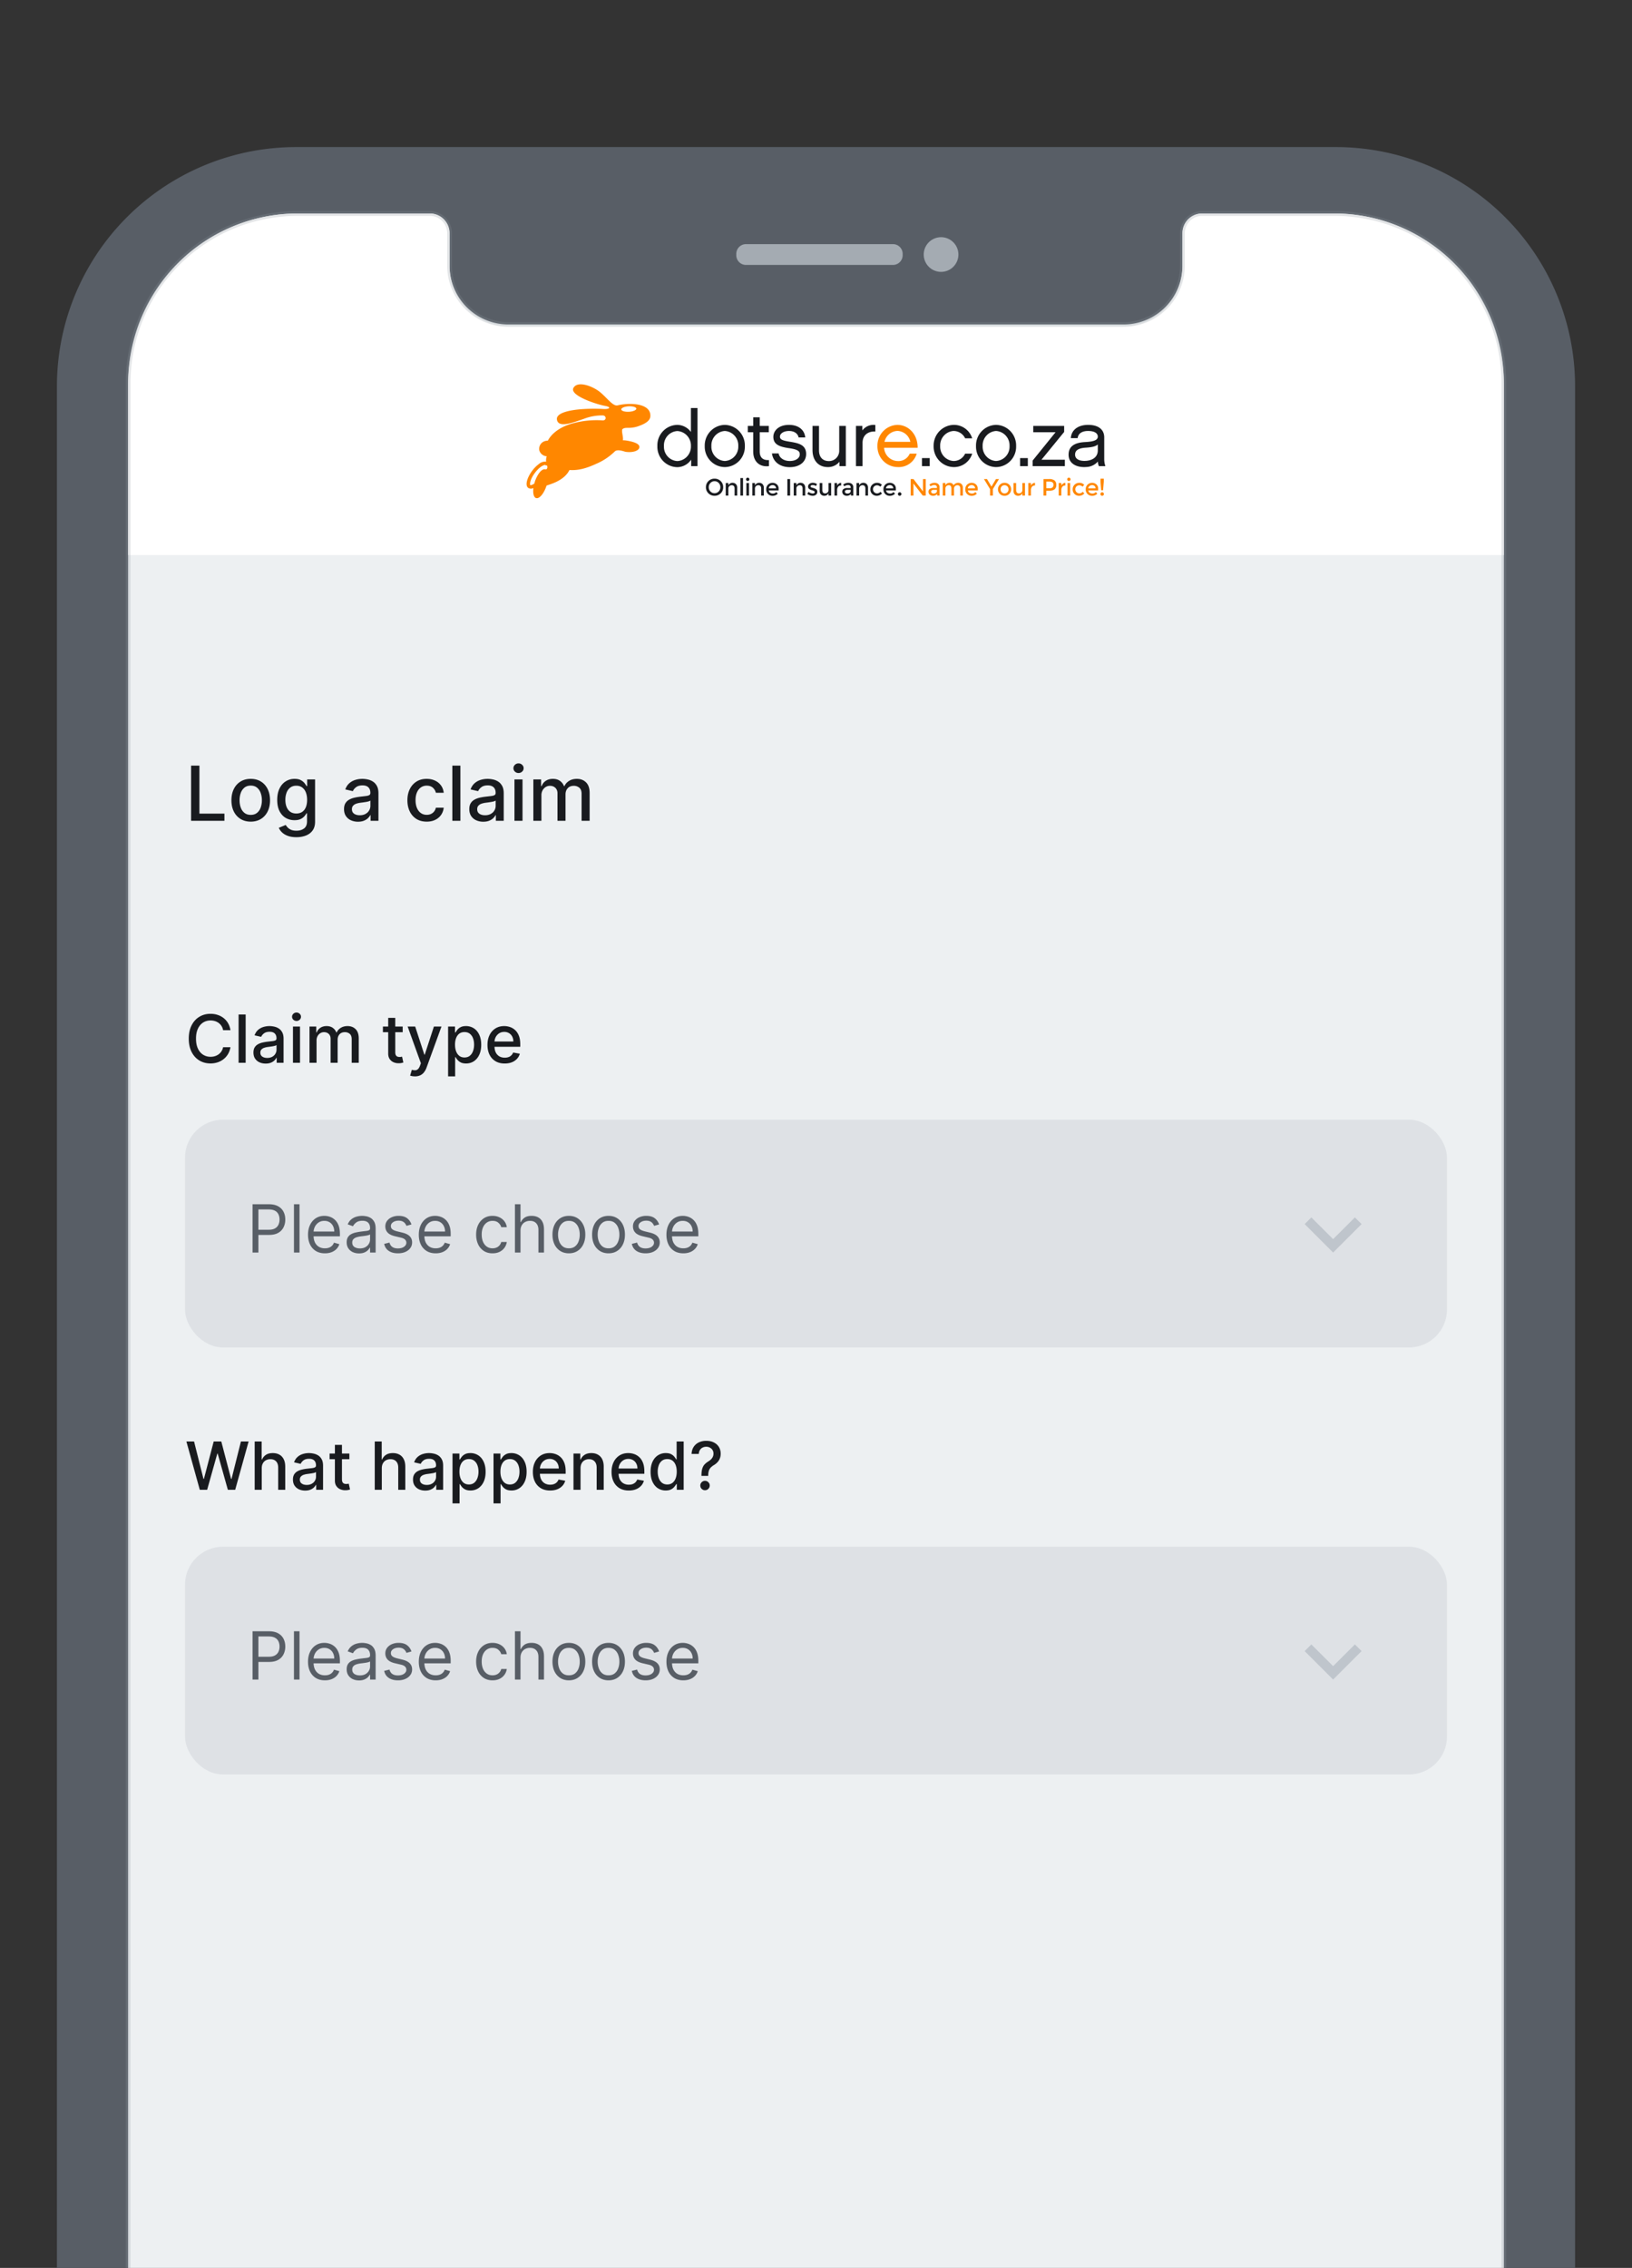 <svg xmlns="http://www.w3.org/2000/svg" width="344" height="478" fill="none"><rect width="100%" height="100%" fill="#333333" stroke="none"/><path fill="#585E66" d="M62.41 31h219.18A50.41 50.41 0 0 1 332 81.41v558.175a50.41 50.41 0 0 1-50.411 50.411H62.411A50.414 50.414 0 0 1 12 639.585V81.411A50.41 50.41 0 0 1 62.41 31"/><path fill="#EDF0F2" d="M281.297 45h-27.925a4.13 4.13 0 0 0-3.821 2.561 4.2 4.2 0 0 0-.315 1.588v6.819c0 1.63-.32 3.244-.942 4.75a12.4 12.4 0 0 1-6.7 6.717 12.4 12.4 0 0 1-4.737.944H107.143a12.35 12.35 0 0 1-8.753-3.634 12.42 12.42 0 0 1-3.626-8.777v-6.82a4.16 4.16 0 0 0-1.211-2.932A4.14 4.14 0 0 0 90.628 45H62.703a35.66 35.66 0 0 0-25.246 10.485A35.85 35.85 0 0 0 27 80.8v558.173a35.85 35.85 0 0 0 10.457 25.314 35.65 35.65 0 0 0 25.246 10.485h218.594c9.469 0 18.55-3.771 25.246-10.485A35.85 35.85 0 0 0 317 638.972V80.799a35.85 35.85 0 0 0-10.457-25.314A35.66 35.66 0 0 0 281.297 45"/><path fill="#A4ABB2" d="M188.221 51.456h-30.979a2.045 2.045 0 0 0-2.045 2.045v.295c0 1.129.916 2.044 2.045 2.044h30.979a2.044 2.044 0 0 0 2.044-2.044V53.5c0-1.13-.915-2.045-2.044-2.045m10.08 5.846a3.653 3.653 0 1 0 0-7.305 3.653 3.653 0 0 0 0 7.305"/><path fill="#fff" d="M317 117H27V81.303c0-9.628 3.762-18.862 10.457-25.67S53.234 45 62.703 45h27.925a4.1 4.1 0 0 1 2.925 1.233c.384.39.689.854.896 1.364s.315 1.058.315 1.61v6.915c0 1.653.32 3.29.942 4.817a12.6 12.6 0 0 0 2.684 4.084 12.4 12.4 0 0 0 4.016 2.728 12.2 12.2 0 0 0 4.737.958h129.714a12.2 12.2 0 0 0 4.737-.958 12.4 12.4 0 0 0 4.016-2.728 12.6 12.6 0 0 0 2.684-4.084c.622-1.527.942-3.164.942-4.817v-6.915c0-.552.107-1.1.315-1.61.207-.51.512-.974.896-1.364s.84-.7 1.342-.912a4.1 4.1 0 0 1 1.583-.321h27.925c9.469 0 18.55 3.825 25.246 10.633S317 71.675 317 81.303z"/><path stroke="#8C949C" stroke-opacity=".24" strokeWidth="1.5" d="M281.297 45h-27.925a4.13 4.13 0 0 0-3.821 2.561 4.2 4.2 0 0 0-.315 1.588v6.819c0 1.63-.32 3.244-.942 4.75a12.4 12.4 0 0 1-6.7 6.717 12.4 12.4 0 0 1-4.737.944H107.143a12.35 12.35 0 0 1-8.753-3.634 12.42 12.42 0 0 1-3.626-8.777v-6.82a4.16 4.16 0 0 0-1.211-2.932A4.14 4.14 0 0 0 90.628 45H62.703a35.66 35.66 0 0 0-25.246 10.485A35.85 35.85 0 0 0 27 80.8v558.173a35.85 35.85 0 0 0 10.457 25.314 35.65 35.65 0 0 0 25.246 10.485h218.594c9.469 0 18.55-3.771 25.246-10.485A35.85 35.85 0 0 0 317 638.972V80.799a35.85 35.85 0 0 0-10.457-25.314A35.66 35.66 0 0 0 281.297 45Z"/><path fill="#191B1F" d="M232.756 96.865v-4.68c0-1.581-1.143-2.636-3.399-2.636q-.18 0-.35.012c-1.956.113-3.2 1.187-3.291 2.788h1.435c.13-1.08 1.038-1.432 1.856-1.5q.172-.012.334-.012c1.42 0 2.058.511 2.058 1.186 0 .637-.595 1.01-2.392 1.133-.108.008-.217.013-.336.021-2.173.114-3.429.904-3.429 2.65 0 1.827 1.551 2.619 3.282 2.619q.248-.001.483-.02a3.35 3.35 0 0 0 2.408-1.15c.008.336.081.666.212.973H233a4.5 4.5 0 0 1-.244-1.384m-1.357-1.878c-.029 1.375-1.13 2.02-2.391 2.137a5 5 0 0 1-.433.019c-1.08 0-1.964-.394-1.964-1.32 0-.707.409-1.349 2.239-1.465l.156-.01c.941-.07 1.867-.198 2.392-.665zm-30.395-4.149a2.7 2.7 0 0 1 2.432 1.546h1.488a4.05 4.05 0 0 0-1.492-2.074 4 4 0 0 0-2.427-.758 4.32 4.32 0 0 0-3.02 1.356 4.4 4.4 0 0 0-1.194 3.108 4.36 4.36 0 0 0 1.197 3.094 4.3 4.3 0 0 0 3.017 1.336 4 4 0 0 0 2.43-.754 4.03 4.03 0 0 0 1.489-2.078h-1.488a2.7 2.7 0 0 1-.991 1.134 2.65 2.65 0 0 1-1.441.415 2.98 2.98 0 0 1-2.058-.985 3.03 3.03 0 0 1-.77-2.162 3.06 3.06 0 0 1 .767-2.175 3 3 0 0 1 2.061-1.005m23.306.2v-1.268h-6.518v1.333h4.705l-4.834 5.977v1.17h6.793v-1.35h-4.931zm-28.339 5.516h-1.633v1.694h1.633zm13.99-7h-.009a4.3 4.3 0 0 0-3.04 1.35 4.36 4.36 0 0 0-1.185 3.13 4.33 4.33 0 0 0 1.198 3.097 4.27 4.27 0 0 0 3.027 1.316h.009a4.24 4.24 0 0 0 3.028-1.314 4.3 4.3 0 0 0 1.194-3.098 4.36 4.36 0 0 0-1.181-3.131 4.27 4.27 0 0 0-3.041-1.35m0 7.61h-.009a2.97 2.97 0 0 1-2.051-.98 3.02 3.02 0 0 1-.775-2.15c-.04-.8.234-1.584.763-2.182a3 3 0 0 1 2.063-1.012h.009a3 3 0 0 1 2.069 1.01c.531.597.806 1.382.766 2.184a3.03 3.03 0 0 1-.778 2.153 2.98 2.98 0 0 1-2.057.976m6.689-.609h-1.634v1.694h1.634zm-71.015-5.5a3.6 3.6 0 0 0-2.842-1.5h-.015a4.25 4.25 0 0 0-3.039 1.338 4.32 4.32 0 0 0-1.176 3.125c-.02.573.074 1.144.276 1.68a4.3 4.3 0 0 0 2.287 2.414 4.2 4.2 0 0 0 1.652.354h.015a3.6 3.6 0 0 0 1.636-.439 3.6 3.6 0 0 0 1.257-1.143v1.369h1.338V85.997h-1.389zm-2.842 6.125h-.015a2.96 2.96 0 0 1-2.059-.982 3.02 3.02 0 0 1-.767-2.162 3.03 3.03 0 0 1 .756-2.183 2.97 2.97 0 0 1 2.07-.997h.015a3.02 3.02 0 0 1 2.065 1.005c.532.595.81 1.376.777 2.175a3.06 3.06 0 0 1-.787 2.155 3 3 0 0 1-2.055.989m9.99-7.623h-.008a4.28 4.28 0 0 0-3.043 1.349 4.37 4.37 0 0 0-1.186 3.13 4.33 4.33 0 0 0 1.199 3.098 4.25 4.25 0 0 0 3.03 1.315h.008a4.26 4.26 0 0 0 3.028-1.314 4.3 4.3 0 0 0 1.194-3.098 4.36 4.36 0 0 0-1.18-3.132 4.3 4.3 0 0 0-3.042-1.348m0 7.608h-.008a2.97 2.97 0 0 1-2.052-.979 3.02 3.02 0 0 1-.773-2.151c-.041-.8.233-1.584.762-2.182a3 3 0 0 1 2.063-1.012h.008a3 3 0 0 1 2.069 1.01 3.06 3.06 0 0 1 .765 2.184 3.02 3.02 0 0 1-.777 2.153 2.97 2.97 0 0 1-2.057.977m24.112-2.191a2.18 2.18 0 0 1-.625 1.576 2.13 2.13 0 0 1-1.563.632c-1.339 0-2.074-.89-2.074-2.24v-5.17h-1.368v5.104c0 2.092 1.174 3.574 3.232 3.574a3.1 3.1 0 0 0 2.449-1.12v.923h1.34v-8.483h-1.391zm-16.758.181v-4.05h1.911v-1.334h-1.911v-1.812h-1.373v1.812h-1.14v1.334h1.14v4.05c0 2.157 1.357 3.327 3.316 3.097v-1.285c-1.027.066-1.943-.314-1.943-1.812m21.626-4.429v-.955h-1.338v8.481h1.388v-4.91c0-1.694 1.242-2.47 2.694-2.386V89.57a2.96 2.96 0 0 0-1.525.207 3 3 0 0 0-1.219.947m-15.239 2.386c-1.649-.263-2.123-.48-2.123-1.086 0-.66.801-1.186 1.912-1.186 1.028 0 1.828.461 2.023 1.366h1.404c-.178-1.663-1.487-2.652-3.429-2.652-2.255 0-3.3 1.301-3.3 2.52 0 1.596 1.24 2.09 3.282 2.387 2.059.281 2.287.726 2.287 1.32 0 .741-.8 1.385-2.106 1.385-1.209 0-2.174-.612-2.353-1.6h-1.404c.229 1.797 1.716 2.9 3.757 2.9 2.008 0 3.446-1.07 3.446-2.767 0-1.926-1.534-2.289-3.397-2.587m-14.609 10.865a1.77 1.77 0 0 1-1.296.517 1.78 1.78 0 0 1-1.295-.517 1.73 1.73 0 0 1-.524-1.286 1.74 1.74 0 0 1 .524-1.286 1.77 1.77 0 0 1 1.295-.516 1.79 1.79 0 0 1 1.692 1.104c.09.221.134.459.128.698a1.74 1.74 0 0 1-.524 1.286m-.428-2.181a1.16 1.16 0 0 0-.868-.369 1.15 1.15 0 0 0-.868.369 1.25 1.25 0 0 0-.354.895 1.25 1.25 0 0 0 .354.896 1.17 1.17 0 0 0 .868.369 1.17 1.17 0 0 0 .868-.369 1.25 1.25 0 0 0 .353-.896 1.2 1.2 0 0 0-.087-.483 1.2 1.2 0 0 0-.266-.412m2.04 1.227v1.436h-.554v-2.653h.554v.484a.99.99 0 0 1 .876-.524 1 1 0 0 1 .387.063q.186.073.331.212.147.16.218.368.071.206.057.424v1.625h-.555v-1.455q0-.733-.603-.733a.72.72 0 0 0-.499.192.7.7 0 0 0-.213.56m3.096-2.263h-.553v3.699h.553zm.737.519a.3.3 0 0 1-.078-.113.355.355 0 0 1 .459-.464.4.4 0 0 1 .113.078.35.35 0 0 1 .078.386.3.3 0 0 1-.078.113.34.34 0 0 1-.247.105.34.34 0 0 1-.247-.105m.519 3.18h-.554v-2.652h.554zm1.255-1.435v1.436h-.554v-2.653h.554v.484a1 1 0 0 1 .876-.524.98.98 0 0 1 .719.275 1.07 1.07 0 0 1 .275.792v1.625h-.555v-1.455q0-.733-.602-.733a.72.72 0 0 0-.5.192.7.7 0 0 0-.213.56m4.988.355h-2.062a.6.6 0 0 0 .263.466.9.9 0 0 0 .553.18.91.91 0 0 0 .751-.314l.317.349a1.5 1.5 0 0 1-.507.341 1.5 1.5 0 0 1-.601.103 1.3 1.3 0 0 1-1.241-.828 1.3 1.3 0 0 1-.088-.54 1.3 1.3 0 0 1 .395-.995 1.33 1.33 0 0 1 .933-.368 1.35 1.35 0 0 1 .912.326 1.13 1.13 0 0 1 .375.9zm-2.062-.438h1.512a.64.64 0 0 0-.208-.513.75.75 0 0 0-.512-.18.87.87 0 0 0-.546.187.6.6 0 0 0-.243.506m4.488-1.965h-.584v3.485h.584zm1.31 2.049v1.436h-.554v-2.653h.554v.484a1 1 0 0 1 .369-.384.97.97 0 0 1 .507-.14.98.98 0 0 1 .719.275 1.08 1.08 0 0 1 .275.792v1.625h-.555v-1.455q0-.733-.602-.733a.72.72 0 0 0-.5.192.7.7 0 0 0-.213.56m4.415.644a.75.75 0 0 1-.271.606 1.06 1.06 0 0 1-.698.227 1.9 1.9 0 0 1-.595-.105 1.8 1.8 0 0 1-.546-.294l.266-.434c.252.212.565.335.893.349a.46.46 0 0 0 .297-.088.26.26 0 0 0 .082-.097.3.3 0 0 0 .028-.124q0-.2-.524-.36l-.06-.02q-.821-.225-.821-.747a.71.71 0 0 1 .285-.591 1.16 1.16 0 0 1 .739-.223c.307.001.606.095.86.269l-.209.414a1.24 1.24 0 0 0-.697-.214.63.63 0 0 0-.321.072.23.23 0 0 0-.123.217.19.19 0 0 0 .128.189q.12.056.249.086.161.039.285.079t.238.09q.131.059.249.14a.62.62 0 0 1 .267.558m2.368-.423v-1.436h.553v2.652h-.553v-.483a1 1 0 0 1-.876.524.98.98 0 0 1-.719-.275 1.1 1.1 0 0 1-.275-.792v-1.626h.556v1.456q0 .733.602.733a.72.72 0 0 0 .498-.192.71.71 0 0 0 .214-.56m2.634-.913a.74.74 0 0 0-.618.269 1.16 1.16 0 0 0-.208.723v1.136h-.554v-2.651h.555v.533c.086-.164.211-.304.363-.409a.86.86 0 0 1 .487-.164l.005.563zm2.59 2.129h-.504v-.354a1.08 1.08 0 0 1-.875.394 1 1 0 0 1-.68-.234.8.8 0 0 1-.268-.626.66.66 0 0 1 .286-.586c.233-.14.502-.208.773-.194h.718v-.099q-.001-.528-.584-.529c-.275.01-.54.104-.761.27l-.249-.35a1.7 1.7 0 0 1 1.089-.384c.273-.011.541.073.759.237a.9.9 0 0 1 .293.746zm-.553-.988v-.224h-.623q-.598 0-.595.379a.34.34 0 0 0 .148.297.7.7 0 0 0 .412.102.75.75 0 0 0 .463-.149.48.48 0 0 0 .197-.404m1.778-.449v1.436h-.553v-2.653h.553v.484a1 1 0 0 1 .369-.384 1 1 0 0 1 .507-.14.98.98 0 0 1 .718.275 1.07 1.07 0 0 1 .276.792v1.625h-.554v-1.455q0-.733-.604-.733a.7.7 0 0 0-.498.192.71.71 0 0 0-.214.56m3.708 1.478a1.33 1.33 0 0 1-1.248-.826 1.3 1.3 0 0 1-.092-.535 1.3 1.3 0 0 1 .412-.99c.274-.253.635-.39 1.007-.381a1.36 1.36 0 0 1 1.003.414l-.326.404a1.04 1.04 0 0 0-.687-.3.86.86 0 0 0-.601.232.77.77 0 0 0-.255.6.86.86 0 0 0 .252.62.83.83 0 0 0 .622.255.96.96 0 0 0 .693-.339l.327.36a1.5 1.5 0 0 1-1.107.488m4.029-1.125h-2.061a.6.6 0 0 0 .262.466c.16.119.354.183.553.18a.9.9 0 0 0 .752-.314l.316.349a1.47 1.47 0 0 1-1.107.444 1.3 1.3 0 0 1-1.241-.828 1.3 1.3 0 0 1-.088-.54 1.3 1.3 0 0 1 .394-.995c.252-.24.587-.372.934-.368a1.35 1.35 0 0 1 .912.326 1.13 1.13 0 0 1 .375.9zm-2.061-.439h1.508a.64.64 0 0 0-.208-.514.76.76 0 0 0-.512-.18.87.87 0 0 0-.546.188.6.6 0 0 0-.242.505m2.602 1.452a.4.4 0 0 1-.079-.121.4.4 0 0 1-.027-.143.36.36 0 0 1 .225-.342.34.34 0 0 1 .141-.027.36.36 0 0 1 .262.108.35.35 0 0 1 .108.261.4.4 0 0 1-.027.144.38.38 0 0 1-.343.23.35.35 0 0 1-.26-.11"/><path fill="#FF8700" d="m189.258 97.178-.096-.003a2.95 2.95 0 0 1-1.936-.856 3 3 0 0 1-.875-1.94h7.074c.015-3.014-2.074-4.827-4.248-4.827h-.015a4.32 4.32 0 0 0-3.018 1.356 4.4 4.4 0 0 0-1.196 3.105 4.36 4.36 0 0 0 1.197 3.094 4.3 4.3 0 0 0 3.017 1.336h.096a3.9 3.9 0 0 0 2.473-.722 3.96 3.96 0 0 0 1.498-2.11h-1.47c-.21.486-.562.896-1.008 1.175a2.57 2.57 0 0 1-1.492.39m-.096-6.354h.016a2.9 2.9 0 0 1 1.748.684c.491.417.83.987.965 1.62h-5.457c.14-.633.484-1.202.977-1.618a2.9 2.9 0 0 1 1.751-.686m-56.622-.65a6 6 0 0 0 1.917-.31c1.441-.501 2.552-1.107 2.624-2.1.148-2.026-2.208-2.68-4.541-2.624-.795.019-1.586.12-2.361.3-.958.228-2.083-1.415-3.597-2.708s-4.784-2.58-5.704-.985c-.92 1.594 4.845 3.476 6.599 3.793 1.626.294.892.754-.319.665a35 35 0 0 0-3.928 0c-1.222.06-6.145.398-5.836 2.253s3.492.561 5.747-.205a10.5 10.5 0 0 1 3.935-.691c.764.027.827 1.132-.116 1.041a19.1 19.1 0 0 0-6.34.66c-2.54.707-4.329 2.07-5.144 3.615q-.247 0-.486.06c-.435.09-.818.35-1.063.725-.246.374-.334.83-.246 1.27a1.725 1.725 0 0 0 1.565 1.238 2.4 2.4 0 0 0-.125 1.14 2 2 0 0 0-1.57.52 6.9 6.9 0 0 0-1.38 1.4c-1.019 1.363-1.571 3.039-.833 3.6a1.09 1.09 0 0 0 1.095.027c-.138 1.099.059 1.958.556 2.121a.7.7 0 0 0 .559-.08c.596-.316 1.25-1.29 1.656-2.548.654-.27 3.677-.966 4.827-3.286 1.803.124 3.511-.316 5.648-1.309a12.7 12.7 0 0 0 3.85-2.546c.559-.66 2.073-.018 2.353.022q.326.045.654.054c1.201.025 2.149-.37 2.235-.988.095-.676-.905-1.088-2.235-1.354l-.318-.06a5.5 5.5 0 0 0-.935-.084c.159-.609-.303-1.77-.12-2.311.381-.34.774-.305 1.376-.311m-17.635 8.74c-.402-.098-.902.263-1.353.914a6.7 6.7 0 0 0-.82 1.719 8 8 0 0 0-.113.384c-.476.314-.795.351-.844.316-.088-.066-.183-1.033.974-2.58q.36-.49.803-.907c.741-.687 1.297-.804 1.382-.748a.57.57 0 0 0 .384.1c.209.727-.194.872-.413.801m16.05-12.618c-.017-.32.68-.614 1.555-.66h.03c.862-.04 1.569.18 1.585.491.016.312-.679.613-1.555.66h-.03c-.863.04-1.571-.18-1.585-.491m63.594 14.675h.584v3.484h-.631l-1.958-2.542v2.542h-.584v-3.484h.584l2.007 2.602zm3.498 3.485h-.507v-.354a1.08 1.08 0 0 1-.875.394 1 1 0 0 1-.68-.234.78.78 0 0 1-.268-.626.65.65 0 0 1 .285-.586c.233-.14.503-.208.774-.194h.717v-.099q0-.528-.583-.529a1.35 1.35 0 0 0-.761.27l-.248-.35a1.7 1.7 0 0 1 1.089-.384c.272-.011.54.073.758.237a.9.9 0 0 1 .293.746zm-.554-.988v-.224h-.624q-.594 0-.595.379a.34.34 0 0 0 .148.297.7.7 0 0 0 .413.102.75.75 0 0 0 .463-.149.48.48 0 0 0 .196-.404m1.78-.449v1.436h-.554v-2.653h.554v.484a.87.87 0 0 1 .357-.384c.157-.092.336-.141.518-.14a.83.83 0 0 1 .843.519 1.18 1.18 0 0 1 .974-.519 1 1 0 0 1 .388.063q.188.073.332.212.147.16.218.368.071.206.057.424v1.625h-.553v-1.455q0-.733-.604-.733a.72.72 0 0 0-.492.18.7.7 0 0 0-.22.53v1.476h-.554v-1.456a.93.93 0 0 0-.134-.555.49.49 0 0 0-.42-.18.72.72 0 0 0-.499.192.7.7 0 0 0-.213.56m6.809.36h-2.061a.6.6 0 0 0 .076.265c.046.08.11.15.186.201.16.119.354.183.553.18a.9.9 0 0 0 .752-.314l.316.349a1.5 1.5 0 0 1-.507.341 1.5 1.5 0 0 1-.601.103 1.3 1.3 0 0 1-.941-.371 1.3 1.3 0 0 1-.388-.997 1.3 1.3 0 0 1 .395-.995c.252-.24.587-.372.934-.368.333-.008.658.108.911.326a1.13 1.13 0 0 1 .375.9zm-2.061-.439h1.507a.7.7 0 0 0-.046-.281.7.7 0 0 0-.163-.233.76.76 0 0 0-.512-.18.87.87 0 0 0-.546.188.6.6 0 0 0-.242.505m5.266 1.521h-.595v-1.375l-1.285-2.109h.639l.946 1.587.944-1.585h.637l-1.285 2.109zm3.452-.355a1.34 1.34 0 0 1-.988.396 1.34 1.34 0 0 1-.991-.396 1.32 1.32 0 0 1-.395-.97 1.32 1.32 0 0 1 .395-.97 1.34 1.34 0 0 1 .991-.396 1.34 1.34 0 0 1 .988.396 1.32 1.32 0 0 1 .395.97 1.32 1.32 0 0 1-.395.97m-1.585-.344a.8.8 0 0 0 .272.183q.156.061.323.057a.8.8 0 0 0 .595-.24.87.87 0 0 0 .238-.625.87.87 0 0 0-.238-.626.8.8 0 0 0-.595-.24.8.8 0 0 0-.777.528.9.9 0 0 0-.056.338.86.86 0 0 0 .238.625m4.346-.517v-1.436h.553v2.652h-.553v-.483a1 1 0 0 1-.876.524 1 1 0 0 1-.387-.063 1 1 0 0 1-.331-.212 1.07 1.07 0 0 1-.276-.792v-1.626h.556v1.456q0 .733.602.733a.72.72 0 0 0 .499-.192.7.7 0 0 0 .213-.56m2.637-.913a.74.74 0 0 0-.618.269 1.16 1.16 0 0 0-.208.723v1.136h-.554v-2.651h.554v.533c.087-.164.211-.304.363-.409a.86.86 0 0 1 .487-.164l.005.563zm4.154-1.052a1.17 1.17 0 0 1 .361.938 1.13 1.13 0 0 1-.37.927 1.8 1.8 0 0 1-1.131.294h-.611v1.02h-.585v-3.486h1.19c.406-.033.81.074 1.147.304m-.416 1.44a.77.77 0 0 0 .178-.548.58.58 0 0 0-.221-.511 1.3 1.3 0 0 0-.699-.15h-.592v1.397h.677a.9.9 0 0 0 .66-.188m2.661-.385a.74.74 0 0 0-.619.269c-.147.211-.22.465-.207.723v1.136h-.554v-2.651h.554v.533c.087-.164.211-.304.363-.409a.86.86 0 0 1 .487-.164l.006.563zm.519-1.052a.3.3 0 0 1-.077-.114.3.3 0 0 1-.026-.135.34.34 0 0 1 .103-.25.34.34 0 0 1 .495 0 .35.35 0 0 1 .077.385.3.3 0 0 1-.077.114.34.34 0 0 1-.248.105.34.34 0 0 1-.247-.105m.519 3.18h-.553v-2.652h.553zm1.869.042a1.33 1.33 0 0 1-1.247-.826c-.068-.17-.1-.352-.093-.535-.006-.185.028-.37.099-.541s.178-.324.314-.449c.274-.253.635-.39 1.006-.381a1.35 1.35 0 0 1 1.004.414l-.326.404a1.05 1.05 0 0 0-.688-.3.86.86 0 0 0-.794.504.8.8 0 0 0-.061.328.84.84 0 0 0 .252.62.83.83 0 0 0 .622.255.95.95 0 0 0 .693-.339l.327.36a1.5 1.5 0 0 1-1.108.488m4.029-1.125h-2.062a.6.6 0 0 0 .263.466c.16.119.354.183.553.18a.91.91 0 0 0 .751-.314l.317.349a1.5 1.5 0 0 1-.507.341 1.5 1.5 0 0 1-.601.103 1.3 1.3 0 0 1-.507-.091 1.29 1.29 0 0 1-.822-1.277 1.3 1.3 0 0 1 .395-.995 1.33 1.33 0 0 1 .933-.368 1.35 1.35 0 0 1 .912.326 1.13 1.13 0 0 1 .375.9zm-2.062-.439h1.509a.64.64 0 0 0-.208-.514.76.76 0 0 0-.513-.18.87.87 0 0 0-.546.188.61.61 0 0 0-.242.505m2.905 1.563a.36.36 0 0 1-.259-.109.4.4 0 0 1-.082-.12.4.4 0 0 1-.027-.143.35.35 0 0 1 .109-.261.35.35 0 0 1 .259-.11.36.36 0 0 1 .26.11.37.37 0 0 1 .108.261.367.367 0 0 1-.368.372m-.349-3.609h.693v.643l-.148 1.8h-.396l-.149-1.8z"/><path fill="#191B1F" d="M48.575 217.129h-1.55a2.37 2.37 0 0 0-.93-1.516 2.6 2.6 0 0 0-.791-.398 3.1 3.1 0 0 0-.92-.134q-.88 0-1.576.442-.69.443-1.093 1.298-.398.855-.398 2.088 0 1.243.398 2.098.402.855 1.098 1.293t1.566.437q.483 0 .915-.129.438-.134.79-.393a2.38 2.38 0 0 0 .94-1.496l1.551.005q-.124.75-.482 1.382a3.8 3.8 0 0 1-.91 1.084 4.1 4.1 0 0 1-1.263.701 4.7 4.7 0 0 1-1.55.248q-1.323 0-2.357-.626-1.035-.632-1.63-1.805-.593-1.173-.593-2.799 0-1.63.597-2.799.597-1.173 1.63-1.8 1.035-.631 2.352-.631.81 0 1.512.234.706.228 1.267.676.562.442.93 1.084.368.636.497 1.456m3.206-3.311V224h-1.487v-10.182zm4.222 10.351q-.726 0-1.313-.268a2.2 2.2 0 0 1-.93-.791q-.337-.517-.337-1.268 0-.646.248-1.064.25-.417.671-.661.423-.243.945-.368a9 9 0 0 1 1.064-.189l1.114-.129q.427-.054.62-.174.195-.119.195-.388v-.034q0-.652-.368-1.01-.363-.358-1.084-.358-.75 0-1.183.333-.427.329-.592.731l-1.397-.318q.249-.696.726-1.124a2.95 2.95 0 0 1 1.109-.626 4.3 4.3 0 0 1 1.317-.199q.457 0 .97.11.516.103.964.387.453.283.741.811.288.522.288 1.357V224H58.32v-1.044h-.06q-.144.288-.433.567-.288.278-.74.462-.453.184-1.084.184m.323-1.193q.616 0 1.054-.244a1.7 1.7 0 0 0 .671-.636q.234-.398.234-.85v-.985q-.08.08-.308.15a5 5 0 0 1-.512.114q-.29.045-.562.084l-.458.06a3.7 3.7 0 0 0-.79.184 1.35 1.35 0 0 0-.567.373q-.21.239-.209.636 0 .552.408.835.408.279 1.039.279M61.751 224v-7.636h1.487V224zm.751-8.815a.95.95 0 0 1-.666-.258.84.84 0 0 1-.274-.627.83.83 0 0 1 .274-.626.93.93 0 0 1 .666-.263q.388 0 .661.263a.82.82 0 0 1 .279.626.84.84 0 0 1-.279.627.93.93 0 0 1-.661.258M65.238 224v-7.636h1.426v1.243h.095q.24-.632.78-.985.542-.358 1.298-.358.765 0 1.283.358a2.1 2.1 0 0 1 .77.985h.08q.273-.612.87-.975.596-.368 1.422-.368 1.038 0 1.695.651.66.652.661 1.964V224h-1.486v-4.982q0-.775-.423-1.123a1.54 1.54 0 0 0-1.01-.348q-.725 0-1.128.447-.402.443-.402 1.139V224h-1.482v-5.076q0-.621-.388-.999t-1.009-.378q-.423 0-.78.224a1.63 1.63 0 0 0-.572.611 1.9 1.9 0 0 0-.214.91V224zm19.642-7.636v1.193h-4.17v-1.193zm-3.052-1.83h1.486v7.224q0 .432.13.651.129.214.333.293.209.075.452.075a1.7 1.7 0 0 0 .313-.025q.135-.024.21-.04l.267 1.228a2.9 2.9 0 0 1-.964.159 2.6 2.6 0 0 1-1.094-.208 1.9 1.9 0 0 1-.82-.677q-.313-.456-.313-1.148zm5.636 12.33q-.333 0-.606-.055a2 2 0 0 1-.408-.109l.358-1.218q.408.109.726.094.319-.014.562-.239.248-.223.437-.73l.184-.508-2.794-7.735h1.591l1.934 5.926h.08l1.933-5.926h1.596l-3.147 8.655a3.5 3.5 0 0 1-.556 1.009 2.15 2.15 0 0 1-.806.627 2.6 2.6 0 0 1-1.084.209m6.99 0v-10.5h1.452v1.238h.124a4 4 0 0 1 .373-.552 2.1 2.1 0 0 1 .676-.547q.433-.239 1.144-.239a3 3 0 0 1 1.65.468q.726.467 1.139 1.347.418.879.418 2.118t-.413 2.123q-.412.88-1.134 1.357-.72.472-1.645.472-.696 0-1.139-.234a2.2 2.2 0 0 1-.686-.546 4 4 0 0 1-.383-.557h-.09v4.052zm1.457-6.682q0 .805.234 1.412.233.606.676.949.442.339 1.084.338.666 0 1.113-.353.448-.357.676-.969.234-.612.234-1.377 0-.756-.229-1.357a2.1 2.1 0 0 0-.676-.95q-.447-.348-1.118-.348-.647 0-1.094.333-.443.333-.671.93-.23.596-.229 1.392m10.475 3.972q-1.128 0-1.944-.482a3.3 3.3 0 0 1-1.253-1.367q-.437-.885-.437-2.073 0-1.174.437-2.069a3.4 3.4 0 0 1 1.233-1.397q.797-.502 1.86-.502.646 0 1.253.214t1.088.671q.483.458.761 1.188.278.727.278 1.765v.527h-6.07v-1.113h4.614q0-.587-.239-1.039a1.8 1.8 0 0 0-.671-.721 1.87 1.87 0 0 0-1.004-.264q-.627 0-1.094.308a2.1 2.1 0 0 0-.716.796 2.3 2.3 0 0 0-.249 1.059v.87q0 .765.269 1.302.273.537.761.821.487.278 1.138.278.423 0 .771-.119a1.59 1.59 0 0 0 .989-.97l1.407.254a2.55 2.55 0 0 1-.607 1.089 2.95 2.95 0 0 1-1.088.721q-.651.253-1.487.253"/><rect width="266" height="48" x="39" y="236" fill="#8C949C" opacity=".16" rx="8"/><path fill="#585E66" d="M53.233 264v-10.182h3.44q1.199 0 1.96.433.764.427 1.133 1.158.367.73.367 1.631a3.6 3.6 0 0 1-.367 1.635 2.74 2.74 0 0 1-1.124 1.174q-.76.432-1.949.432h-2.466v-1.093h2.426q.82 0 1.318-.284a1.7 1.7 0 0 0 .72-.766q.23-.487.23-1.098t-.23-1.094a1.64 1.64 0 0 0-.725-.756q-.502-.278-1.333-.278h-2.167V264zm9.9-10.182V264h-1.172v-10.182zm5.352 10.341q-1.103 0-1.905-.487a3.27 3.27 0 0 1-1.227-1.372q-.429-.885-.428-2.059 0-1.173.428-2.068.432-.9 1.203-1.402.775-.507 1.81-.507.596 0 1.177.199.582.2 1.06.646.477.442.76 1.174.284.73.284 1.799v.498H65.76v-1.015h4.693q0-.646-.258-1.153a1.94 1.94 0 0 0-.726-.8q-.468-.294-1.104-.294-.7 0-1.213.348a2.3 2.3 0 0 0-.78.895 2.6 2.6 0 0 0-.274 1.183v.676q0 .865.299 1.467.303.597.84.91.537.308 1.248.308.462 0 .835-.129a1.8 1.8 0 0 0 .651-.398q.273-.269.423-.666l1.133.318q-.18.577-.601 1.014-.423.433-1.044.676-.622.24-1.397.239m7.193.02q-.725 0-1.317-.273a2.27 2.27 0 0 1-.94-.801q-.348-.526-.348-1.273 0-.656.259-1.064.259-.412.69-.646.434-.234.956-.348.526-.119 1.058-.189.696-.089 1.129-.134.438-.05.636-.164.204-.114.204-.398v-.04q0-.735-.402-1.143-.398-.408-1.209-.408-.84 0-1.317.368t-.671.786l-1.114-.398q.298-.696.796-1.084.502-.393 1.093-.547a4.5 4.5 0 0 1 1.174-.159q.368 0 .845.09.481.084.93.353.451.269.75.81.298.541.298 1.452V264h-1.173v-1.034h-.06q-.12.249-.397.532-.279.284-.741.482-.462.2-1.129.199m.18-1.054q.695 0 1.173-.273.481-.274.726-.706.248-.433.248-.91v-1.074q-.075.09-.328.164a6 6 0 0 1-.577.124q-.323.05-.631.09-.303.035-.492.059-.458.06-.855.194a1.47 1.47 0 0 0-.637.393q-.238.259-.238.706 0 .612.452.925.457.308 1.158.308m10.871-5.051-1.054.298a2 2 0 0 0-.293-.512 1.4 1.4 0 0 0-.517-.418q-.33-.164-.84-.164-.702 0-1.169.324-.462.318-.462.81 0 .438.318.691.319.253.994.423l1.134.278q1.024.248 1.526.761.502.507.502 1.307 0 .657-.378 1.173-.372.517-1.044.816-.67.298-1.56.298-1.17 0-1.935-.507t-.97-1.482l1.115-.278q.159.616.601.925.447.308 1.168.308.821 0 1.303-.348.487-.353.487-.845a.9.9 0 0 0-.278-.666q-.278-.275-.855-.408l-1.273-.298q-1.05-.249-1.541-.771-.487-.527-.487-1.317 0-.646.362-1.144a2.5 2.5 0 0 1 1-.78 3.5 3.5 0 0 1 1.442-.284q1.133 0 1.78.497.65.498.924 1.313m5.107 6.085q-1.103 0-1.904-.487a3.27 3.27 0 0 1-1.228-1.372q-.427-.885-.427-2.059 0-1.173.427-2.068.433-.9 1.203-1.402.775-.507 1.81-.507.597 0 1.178.199.581.2 1.059.646.477.442.76 1.174.285.73.284 1.799v.498h-5.886v-1.015h4.693a2.5 2.5 0 0 0-.259-1.153 1.94 1.94 0 0 0-.726-.8q-.467-.294-1.103-.294-.702 0-1.213.348a2.3 2.3 0 0 0-.78.895 2.6 2.6 0 0 0-.274 1.183v.676q0 .865.298 1.467.303.597.84.91.537.308 1.248.308.463 0 .835-.129a1.8 1.8 0 0 0 .652-.398q.273-.269.422-.666l1.134.318q-.18.577-.602 1.014-.423.433-1.044.676-.621.24-1.397.239m11.987 0q-1.074 0-1.85-.507a3.3 3.3 0 0 1-1.193-1.397q-.418-.89-.418-2.033 0-1.163.428-2.054a3.4 3.4 0 0 1 1.203-1.397q.775-.507 1.81-.507.806 0 1.451.298.647.299 1.059.836a2.6 2.6 0 0 1 .512 1.253h-1.173q-.134-.522-.596-.925-.457-.408-1.233-.408a2.06 2.06 0 0 0-1.204.358q-.512.353-.8.999-.283.642-.283 1.507 0 .885.278 1.541.283.656.796 1.019.516.363 1.213.363.457 0 .83-.159a1.7 1.7 0 0 0 .631-.457 1.75 1.75 0 0 0 .368-.716h1.173a2.7 2.7 0 0 1-.492 1.218 2.74 2.74 0 0 1-1.029.855q-.636.313-1.481.313m5.891-4.753V264h-1.173v-10.182h1.173v3.739h.099q.269-.592.806-.94.542-.353 1.442-.353.78 0 1.367.313.586.308.91.95.328.636.328 1.621V264h-1.174v-4.773q0-.909-.472-1.407-.467-.502-1.298-.502a2.16 2.16 0 0 0-1.034.244q-.452.243-.716.711-.258.467-.258 1.133m10.2 4.753q-1.034 0-1.814-.492a3.34 3.34 0 0 1-1.213-1.377q-.433-.885-.433-2.068 0-1.193.433-2.084a3.34 3.34 0 0 1 1.213-1.382q.78-.492 1.814-.492t1.81.492q.78.493 1.213 1.382.438.89.438 2.084 0 1.183-.438 2.068a3.3 3.3 0 0 1-1.213 1.377q-.775.492-1.81.492m0-1.054q.786 0 1.293-.403.507-.402.751-1.059.243-.656.243-1.421 0-.766-.243-1.427a2.4 2.4 0 0 0-.751-1.069q-.507-.408-1.293-.408t-1.292.408a2.4 2.4 0 0 0-.751 1.069 4.1 4.1 0 0 0-.244 1.427q0 .765.244 1.421.243.657.751 1.059.507.403 1.292.403m8.354 1.054q-1.033 0-1.815-.492a3.35 3.35 0 0 1-1.213-1.377q-.432-.885-.432-2.068 0-1.193.432-2.084a3.35 3.35 0 0 1 1.213-1.382q.782-.492 1.815-.492 1.034 0 1.81.492.78.493 1.213 1.382.437.89.437 2.084 0 1.183-.437 2.068a3.3 3.3 0 0 1-1.213 1.377q-.776.492-1.81.492m0-1.054q.785 0 1.293-.403.507-.402.75-1.059.244-.656.244-1.421 0-.766-.244-1.427a2.4 2.4 0 0 0-.75-1.069q-.508-.408-1.293-.408-.786 0-1.293.408a2.4 2.4 0 0 0-.75 1.069 4.1 4.1 0 0 0-.244 1.427q0 .765.244 1.421.243.657.75 1.059.507.403 1.293.403m10.66-5.031-1.054.298a2 2 0 0 0-.293-.512 1.4 1.4 0 0 0-.517-.418q-.328-.164-.84-.164-.701 0-1.169.324-.462.318-.462.81 0 .438.318.691t.995.423l1.133.278q1.025.248 1.526.761.502.507.502 1.307 0 .657-.377 1.173-.373.517-1.044.816-.672.298-1.561.298-1.169 0-1.934-.507-.766-.507-.97-1.482l1.114-.278q.159.616.601.925.448.308 1.169.308.82 0 1.302-.348.487-.353.487-.845a.9.9 0 0 0-.278-.666q-.279-.275-.855-.408l-1.273-.298q-1.049-.249-1.541-.771-.487-.527-.487-1.317 0-.646.363-1.144a2.47 2.47 0 0 1 .999-.78 3.5 3.5 0 0 1 1.442-.284q1.133 0 1.78.497.651.498.924 1.313m5.107 6.085q-1.103 0-1.904-.487a3.3 3.3 0 0 1-1.228-1.372q-.427-.885-.427-2.059 0-1.173.427-2.068.433-.9 1.203-1.402.776-.507 1.81-.507.596 0 1.178.199.582.2 1.059.646.477.442.761 1.174.283.73.283 1.799v.498h-5.886v-1.015h4.693q0-.646-.258-1.153a1.94 1.94 0 0 0-.726-.8q-.468-.294-1.104-.294-.701 0-1.213.348a2.3 2.3 0 0 0-.781.895 2.6 2.6 0 0 0-.273 1.183v.676q0 .865.298 1.467.304.597.84.91.537.308 1.248.308.463 0 .836-.129.377-.134.651-.398.273-.269.422-.666l1.134.318q-.179.577-.602 1.014a2.9 2.9 0 0 1-1.044.676q-.621.24-1.397.239"/><path fill="#191B1F" d="m42.112 314-2.824-10.182h1.616l1.984 7.885h.094l2.063-7.885h1.601l2.063 7.89h.095l1.979-7.89h1.62L49.575 314h-1.547l-2.142-7.626h-.08L43.663 314zm13.06-4.534V314h-1.487v-10.182h1.466v3.789h.095q.268-.617.82-.98t1.442-.363q.786 0 1.372.323.593.323.915.965.328.636.328 1.591V314h-1.486v-4.678q0-.84-.433-1.303-.433-.467-1.203-.467-.526 0-.945.224a1.6 1.6 0 0 0-.651.656q-.234.428-.234 1.034m9.157 4.703q-.726 0-1.312-.268a2.2 2.2 0 0 1-.93-.791q-.338-.517-.338-1.268 0-.646.248-1.064.249-.417.672-.661.422-.243.944-.368a9 9 0 0 1 1.064-.189l1.114-.129q.427-.054.621-.174.194-.119.194-.388v-.034q0-.652-.368-1.01-.363-.358-1.084-.358-.75 0-1.183.333-.427.329-.592.731l-1.397-.318q.249-.695.726-1.124a2.9 2.9 0 0 1 1.109-.626 4.3 4.3 0 0 1 1.317-.199q.458 0 .97.11.517.103.964.387.453.283.741.811.288.522.288 1.357V314h-1.451v-1.044h-.06q-.144.288-.432.567-.29.277-.741.462-.453.184-1.084.184m.323-1.193q.617 0 1.054-.244.443-.243.671-.636.234-.398.234-.85v-.985q-.08.08-.308.15-.225.065-.512.114-.29.045-.562.084l-.457.06a3.7 3.7 0 0 0-.791.184 1.35 1.35 0 0 0-.567.373q-.209.238-.209.636 0 .552.408.835.407.279 1.04.279m8.99-6.612v1.193h-4.171v-1.193zm-3.052-1.83h1.486v7.224q0 .432.13.651a.67.67 0 0 0 .332.293q.21.075.453.075a1.7 1.7 0 0 0 .313-.025q.135-.024.209-.04l.268 1.228a2.9 2.9 0 0 1-.964.159 2.6 2.6 0 0 1-1.094-.208 1.9 1.9 0 0 1-.82-.677q-.314-.456-.314-1.148zm9.888 4.932V314h-1.486v-10.182h1.466v3.789h.095q.268-.617.82-.98t1.442-.363q.784 0 1.372.323.592.323.915.965.328.636.328 1.591V314h-1.487v-4.678q0-.84-.432-1.303-.433-.467-1.203-.467-.528 0-.945.224a1.6 1.6 0 0 0-.651.656q-.234.428-.234 1.034m9.158 4.703q-.726 0-1.313-.268a2.2 2.2 0 0 1-.93-.791q-.338-.517-.338-1.268 0-.646.249-1.064.25-.417.671-.661.423-.243.945-.368a9 9 0 0 1 1.064-.189l1.113-.129q.428-.054.622-.174.194-.119.194-.388v-.034q0-.652-.368-1.01-.363-.358-1.084-.358-.75 0-1.183.333-.428.329-.592.731l-1.397-.318q.249-.695.726-1.124a2.95 2.95 0 0 1 1.109-.626 4.3 4.3 0 0 1 1.317-.199q.457 0 .97.11.516.103.964.387.453.283.74.811.29.522.29 1.357V314h-1.453v-1.044h-.06q-.143.288-.432.567-.288.277-.74.462-.453.184-1.084.184m.323-1.193q.615 0 1.054-.244a1.7 1.7 0 0 0 .67-.636q.235-.398.235-.85v-.985q-.08.08-.309.15a5 5 0 0 1-.512.114q-.289.045-.561.084l-.458.06a3.7 3.7 0 0 0-.79.184 1.35 1.35 0 0 0-.567.373q-.21.238-.209.636 0 .552.408.835.408.279 1.039.279m5.425 3.888v-10.5h1.452v1.238h.124q.129-.24.373-.552a2.1 2.1 0 0 1 .676-.547q.433-.239 1.144-.239a3 3 0 0 1 1.65.468q.725.466 1.139 1.347.417.879.417 2.118t-.412 2.123q-.413.88-1.134 1.357a2.94 2.94 0 0 1-1.646.472q-.696 0-1.138-.234a2.2 2.2 0 0 1-.686-.546 4 4 0 0 1-.383-.557h-.09v4.052zm1.457-6.682q0 .805.233 1.412.234.606.677.949.442.338 1.083.338.666 0 1.114-.353.448-.357.676-.969.234-.612.234-1.377 0-.756-.229-1.357a2.1 2.1 0 0 0-.676-.95q-.447-.348-1.119-.348-.646 0-1.093.333-.443.333-.672.93-.228.596-.228 1.392m7.184 6.682v-10.5h1.451v1.238h.125q.129-.24.373-.552.243-.313.676-.547.432-.239 1.143-.239a3 3 0 0 1 1.651.468q.726.466 1.138 1.347.418.879.418 2.118t-.413 2.123q-.413.88-1.133 1.357a2.94 2.94 0 0 1-1.646.472q-.696 0-1.138-.234a2.2 2.2 0 0 1-.687-.546 4 4 0 0 1-.382-.557h-.09v4.052zm1.456-6.682q0 .805.234 1.412t.676.949q.442.338 1.084.338.666 0 1.114-.353a2.2 2.2 0 0 0 .676-.969q.234-.612.233-1.377 0-.756-.228-1.357a2.1 2.1 0 0 0-.676-.95q-.448-.348-1.119-.348-.646 0-1.094.333-.442.333-.671.93-.228.596-.229 1.392m10.475 3.972q-1.128 0-1.943-.482a3.27 3.27 0 0 1-1.253-1.367q-.438-.885-.438-2.073 0-1.174.438-2.069a3.4 3.4 0 0 1 1.233-1.397q.795-.502 1.859-.502.647 0 1.253.214t1.089.671q.482.458.76 1.188.279.726.279 1.765v.527h-6.071v-1.113h4.614q0-.587-.239-1.039a1.8 1.8 0 0 0-.671-.721 1.87 1.87 0 0 0-1.004-.264q-.626 0-1.094.308a2.1 2.1 0 0 0-.716.796 2.3 2.3 0 0 0-.248 1.059v.87q0 .765.268 1.302.274.537.761.821a2.26 2.26 0 0 0 1.138.278q.423 0 .771-.119.348-.125.602-.368t.387-.602l1.407.254a2.55 2.55 0 0 1-.606 1.089 2.95 2.95 0 0 1-1.089.721q-.651.253-1.487.253m6.413-4.688V314h-1.487v-7.636h1.427v1.243h.094a2.2 2.2 0 0 1 .826-.975q.567-.368 1.427-.368.78 0 1.367.328a2.2 2.2 0 0 1 .91.965q.323.64.323 1.586V314h-1.487v-4.678q0-.83-.432-1.298-.433-.472-1.189-.472a1.85 1.85 0 0 0-.919.224 1.6 1.6 0 0 0-.632.656q-.228.428-.228 1.034m10.171 4.688q-1.128 0-1.943-.482a3.27 3.27 0 0 1-1.253-1.367q-.438-.885-.438-2.073 0-1.174.438-2.069a3.4 3.4 0 0 1 1.233-1.397q.795-.502 1.859-.502.647 0 1.253.214t1.089.671q.482.458.76 1.188.279.726.279 1.765v.527h-6.071v-1.113h4.614q0-.587-.239-1.039a1.8 1.8 0 0 0-.671-.721 1.87 1.87 0 0 0-1.004-.264q-.627 0-1.094.308a2.1 2.1 0 0 0-.716.796 2.3 2.3 0 0 0-.248 1.059v.87q0 .765.268 1.302.274.537.761.821a2.26 2.26 0 0 0 1.138.278q.423 0 .771-.119.348-.125.602-.368t.387-.602l1.407.254a2.55 2.55 0 0 1-.606 1.089 3 3 0 0 1-1.089.721q-.651.253-1.487.253m7.785-.005a2.96 2.96 0 0 1-1.651-.472q-.72-.477-1.133-1.357-.408-.885-.408-2.123t.413-2.118q.417-.88 1.143-1.347a2.97 2.97 0 0 1 1.646-.468q.711 0 1.143.239.438.234.676.547.245.313.378.552h.09v-3.784h1.486V314h-1.452v-1.188h-.124a4 4 0 0 1-.388.557 2.1 2.1 0 0 1-.686.546q-.437.234-1.133.234m.328-1.268q.641 0 1.084-.338.447-.343.676-.949.233-.607.233-1.412 0-.796-.228-1.392-.229-.597-.671-.93t-1.094-.333q-.671 0-1.119.348a2.13 2.13 0 0 0-.676.95 3.9 3.9 0 0 0-.224 1.357q0 .765.229 1.377.23.612.676.969.453.353 1.114.353m7.202-1.809v-.095q.01-.924.184-1.471.18-.548.508-.885.327-.338.79-.617a3.3 3.3 0 0 0 .537-.422q.238-.234.378-.537t.139-.671q0-.443-.209-.766a1.4 1.4 0 0 0-.557-.497 1.6 1.6 0 0 0-.765-.179 1.7 1.7 0 0 0-.731.159 1.4 1.4 0 0 0-.577.497q-.228.333-.263.86h-1.512q.035-.894.453-1.511a2.64 2.64 0 0 1 1.103-.94q.692-.318 1.527-.318.915 0 1.601.343.686.338 1.064.95.382.606.382 1.416 0 .557-.174 1.005a2.5 2.5 0 0 1-.497.79 3.4 3.4 0 0 1-.765.617 3.3 3.3 0 0 0-.687.547 1.7 1.7 0 0 0-.377.671q-.12.387-.13.959v.095zm.751 3.022a.97.97 0 0 1-.701-.288.96.96 0 0 1-.293-.706q0-.408.293-.696a.96.96 0 0 1 .701-.293q.404 0 .696.293a.93.93 0 0 1 .298.696q0 .274-.139.502a1 1 0 0 1-.358.358.94.94 0 0 1-.497.134"/><rect width="266" height="48" x="39" y="326" fill="#8C949C" opacity=".16" rx="8"/><path fill="#585E66" d="M53.233 354v-10.182h3.44q1.199 0 1.96.433.764.428 1.133 1.158.367.73.367 1.631a3.6 3.6 0 0 1-.367 1.635 2.74 2.74 0 0 1-1.124 1.174q-.76.432-1.949.432h-2.466v-1.093h2.426q.82 0 1.318-.284a1.7 1.7 0 0 0 .72-.766q.23-.487.23-1.098t-.23-1.094a1.64 1.64 0 0 0-.725-.756q-.502-.278-1.333-.278h-2.167V354zm9.9-10.182V354h-1.172v-10.182zm5.352 10.341q-1.103 0-1.905-.487a3.27 3.27 0 0 1-1.227-1.372q-.429-.885-.428-2.059 0-1.173.428-2.068.432-.9 1.203-1.402.775-.507 1.81-.507.596 0 1.177.199.582.2 1.06.646.477.442.76 1.174.284.73.284 1.799v.498H65.76v-1.015h4.693q0-.646-.258-1.153a1.94 1.94 0 0 0-.726-.8q-.468-.294-1.104-.294-.7 0-1.213.348a2.3 2.3 0 0 0-.78.895 2.6 2.6 0 0 0-.274 1.183v.676q0 .865.299 1.467.303.597.84.91.537.308 1.248.308.462 0 .835-.129a1.8 1.8 0 0 0 .651-.398q.273-.268.423-.666l1.133.318q-.18.577-.601 1.014-.423.433-1.044.676-.622.24-1.397.239m7.193.02q-.725 0-1.317-.273a2.27 2.27 0 0 1-.94-.801q-.348-.526-.348-1.273 0-.656.259-1.064.259-.412.69-.646.434-.234.956-.348.526-.119 1.058-.189.696-.089 1.129-.134.438-.05.636-.164.204-.114.204-.398v-.04q0-.735-.402-1.143-.398-.408-1.209-.408-.84 0-1.317.368t-.671.786l-1.114-.398q.298-.696.796-1.084.502-.393 1.093-.547a4.5 4.5 0 0 1 1.174-.159q.368 0 .845.09.481.084.93.353.451.269.75.81.298.541.298 1.452V354h-1.173v-1.034h-.06q-.12.249-.397.532-.279.284-.741.482-.462.2-1.129.199m.18-1.054q.695 0 1.173-.273.481-.274.726-.706.248-.433.248-.91v-1.074q-.075.09-.328.164a6 6 0 0 1-.577.124q-.323.05-.631.09-.303.035-.492.059-.458.06-.855.194a1.47 1.47 0 0 0-.637.393q-.238.259-.238.706 0 .612.452.925.457.308 1.158.308m10.871-5.051-1.054.298a2 2 0 0 0-.293-.512 1.4 1.4 0 0 0-.517-.418q-.33-.164-.84-.164-.702 0-1.169.324-.462.318-.462.81 0 .438.318.691.319.253.994.423l1.134.278q1.024.248 1.526.761.502.507.502 1.307 0 .657-.378 1.173-.372.517-1.044.816-.67.298-1.56.298-1.17 0-1.935-.507t-.97-1.482l1.115-.278q.159.616.601.925.447.308 1.168.308.821 0 1.303-.348.487-.353.487-.845a.9.9 0 0 0-.278-.666q-.278-.275-.855-.408l-1.273-.298q-1.05-.249-1.541-.771-.487-.527-.487-1.317 0-.646.362-1.144a2.5 2.5 0 0 1 1-.78 3.5 3.5 0 0 1 1.442-.284q1.133 0 1.78.497.65.498.924 1.313m5.107 6.085q-1.103 0-1.904-.487a3.27 3.27 0 0 1-1.228-1.372q-.427-.885-.427-2.059 0-1.173.427-2.068.433-.9 1.203-1.402.775-.507 1.81-.507.597 0 1.178.199.581.2 1.059.646.477.442.76 1.174.285.73.284 1.799v.498h-5.886v-1.015h4.693a2.5 2.5 0 0 0-.259-1.153 1.94 1.94 0 0 0-.726-.8q-.467-.294-1.103-.294-.702 0-1.213.348a2.3 2.3 0 0 0-.78.895 2.6 2.6 0 0 0-.274 1.183v.676q0 .865.298 1.467.303.597.84.91.537.308 1.248.308.463 0 .835-.129a1.8 1.8 0 0 0 .652-.398q.273-.268.422-.666l1.134.318q-.18.577-.602 1.014-.423.433-1.044.676-.621.24-1.397.239m11.987 0q-1.074 0-1.85-.507a3.3 3.3 0 0 1-1.193-1.397q-.418-.89-.418-2.033 0-1.163.428-2.054a3.4 3.4 0 0 1 1.203-1.397q.775-.507 1.81-.507.806 0 1.451.298.647.299 1.059.836a2.6 2.6 0 0 1 .512 1.253h-1.173q-.134-.522-.596-.925-.457-.408-1.233-.408a2.06 2.06 0 0 0-1.204.358q-.512.353-.8.999-.283.642-.283 1.507 0 .885.278 1.541.283.656.796 1.019.516.363 1.213.363.457 0 .83-.159a1.7 1.7 0 0 0 .631-.457 1.75 1.75 0 0 0 .368-.716h1.173a2.7 2.7 0 0 1-.492 1.218 2.74 2.74 0 0 1-1.029.855q-.636.313-1.481.313m5.891-4.753V354h-1.173v-10.182h1.173v3.739h.099q.269-.592.806-.94.542-.353 1.442-.353.78 0 1.367.313.586.309.91.95.328.636.328 1.621V354h-1.174v-4.773q0-.909-.472-1.407-.467-.501-1.298-.502a2.16 2.16 0 0 0-1.034.244q-.452.243-.716.711-.258.467-.258 1.133m10.2 4.753q-1.034 0-1.814-.492a3.34 3.34 0 0 1-1.213-1.377q-.433-.885-.433-2.068 0-1.193.433-2.084a3.34 3.34 0 0 1 1.213-1.382q.78-.492 1.814-.492t1.81.492q.78.493 1.213 1.382.438.89.438 2.084 0 1.183-.438 2.068a3.3 3.3 0 0 1-1.213 1.377q-.775.492-1.81.492m0-1.054q.786 0 1.293-.403.507-.402.751-1.059.243-.656.243-1.421 0-.766-.243-1.427a2.4 2.4 0 0 0-.751-1.069q-.507-.408-1.293-.408t-1.292.408a2.4 2.4 0 0 0-.751 1.069 4.1 4.1 0 0 0-.244 1.427q0 .765.244 1.421.243.657.751 1.059.507.403 1.292.403m8.354 1.054q-1.033 0-1.815-.492a3.35 3.35 0 0 1-1.213-1.377q-.432-.885-.432-2.068 0-1.193.432-2.084a3.35 3.35 0 0 1 1.213-1.382q.782-.492 1.815-.492 1.034 0 1.81.492.78.493 1.213 1.382.437.89.437 2.084 0 1.183-.437 2.068a3.3 3.3 0 0 1-1.213 1.377q-.776.492-1.81.492m0-1.054q.785 0 1.293-.403.507-.402.75-1.059.244-.656.244-1.421 0-.766-.244-1.427a2.4 2.4 0 0 0-.75-1.069q-.508-.408-1.293-.408-.786 0-1.293.408a2.4 2.4 0 0 0-.75 1.069 4.1 4.1 0 0 0-.244 1.427q0 .765.244 1.421.243.657.75 1.059.507.403 1.293.403m10.66-5.031-1.054.298a2 2 0 0 0-.293-.512 1.4 1.4 0 0 0-.517-.418q-.328-.164-.84-.164-.701 0-1.169.324-.462.318-.462.81 0 .438.318.691t.995.423l1.133.278q1.025.248 1.526.761.502.507.502 1.307 0 .657-.377 1.173-.373.517-1.044.816-.672.298-1.561.298-1.169 0-1.934-.507-.766-.507-.97-1.482l1.114-.278q.159.616.601.925.448.308 1.169.308.82 0 1.302-.348.487-.353.487-.845a.9.9 0 0 0-.278-.666q-.279-.275-.855-.408l-1.273-.298q-1.049-.249-1.541-.771-.487-.527-.487-1.317 0-.646.363-1.144a2.47 2.47 0 0 1 .999-.78 3.5 3.5 0 0 1 1.442-.284q1.133 0 1.78.497.651.498.924 1.313m5.107 6.085q-1.103 0-1.904-.487a3.3 3.3 0 0 1-1.228-1.372q-.427-.885-.427-2.059 0-1.173.427-2.068.433-.9 1.203-1.402.776-.507 1.81-.507.596 0 1.178.199.582.2 1.059.646.477.442.761 1.174.283.73.283 1.799v.498h-5.886v-1.015h4.693q0-.646-.258-1.153a1.94 1.94 0 0 0-.726-.8q-.468-.294-1.104-.294-.701 0-1.213.348a2.3 2.3 0 0 0-.781.895 2.6 2.6 0 0 0-.273 1.183v.676q0 .865.298 1.467.304.597.84.91.537.308 1.248.308.463 0 .836-.129.377-.134.651-.398.273-.268.422-.666l1.134.318q-.179.577-.602 1.014a2.9 2.9 0 0 1-1.044.676q-.621.24-1.397.239"/><path fill="#BFC5CC" d="m285.59 256.59-4.59 4.58-4.59-4.58L275 258l6 6 6-6z"/><path fill="#191B1F" d="M40.278 173v-11.636h1.756v10.125h5.273V173zm12.571.176q-1.227 0-2.142-.562a3.8 3.8 0 0 1-1.42-1.574q-.506-1.011-.506-2.364 0-1.358.506-2.375a3.8 3.8 0 0 1 1.42-1.579q.915-.563 2.142-.563 1.228 0 2.143.563t1.42 1.579.506 2.375q0 1.353-.506 2.364a3.8 3.8 0 0 1-1.42 1.574q-.915.562-2.143.562m.006-1.426q.796 0 1.318-.42.523-.421.773-1.12a4.5 4.5 0 0 0 .256-1.54q0-.835-.256-1.534a2.5 2.5 0 0 0-.773-1.13q-.522-.426-1.318-.426-.8 0-1.33.426a2.54 2.54 0 0 0-.778 1.13q-.25.7-.25 1.534 0 .841.25 1.54.255.699.779 1.12.528.42 1.33.42m9.618 4.705q-1.04 0-1.79-.273-.744-.273-1.216-.722a3 3 0 0 1-.704-.983l1.46-.602q.153.25.41.528.26.285.704.483.448.2 1.153.199.966 0 1.597-.471.63-.466.63-1.489v-1.716h-.108q-.153.279-.443.619-.284.342-.784.591-.5.25-1.301.25-1.034 0-1.864-.483-.823-.488-1.306-1.437-.478-.955-.478-2.347t.472-2.386q.477-.995 1.307-1.523a3.4 3.4 0 0 1 1.88-.534q.813 0 1.313.273.5.267.778.625.284.358.438.631h.125v-1.415h1.665v8.92q0 1.125-.523 1.847t-1.415 1.068q-.886.347-2 .347m-.017-4.995q.733 0 1.239-.341.51-.346.772-.988.267-.648.267-1.551 0-.882-.261-1.552t-.767-1.045q-.506-.381-1.25-.381-.766 0-1.278.398-.512.392-.773 1.068a4.3 4.3 0 0 0-.256 1.512q0 .857.261 1.505.262.648.773 1.012.518.363 1.273.363m13.007 1.733a3.6 3.6 0 0 1-1.5-.307 2.5 2.5 0 0 1-1.062-.903q-.387-.591-.387-1.449 0-.738.284-1.216.285-.477.767-.756a4 4 0 0 1 1.08-.42 11 11 0 0 1 1.216-.216l1.272-.148q.49-.062.71-.198.222-.137.222-.444v-.039q0-.745-.42-1.154-.416-.41-1.239-.409-.858 0-1.352.381-.489.375-.676.835l-1.597-.364q.284-.795.83-1.284.551-.494 1.267-.716.716-.227 1.505-.227.523 0 1.109.125.59.12 1.102.443.517.324.846.926.33.597.33 1.552V173h-1.66v-1.193h-.067q-.165.33-.495.648t-.846.528-1.239.21m.37-1.363q.704 0 1.204-.279.506-.278.767-.727.267-.454.267-.972v-1.125q-.09.091-.352.171a5 5 0 0 1-.585.13q-.33.051-.642.097l-.523.068q-.494.063-.904.21a1.55 1.55 0 0 0-.647.427q-.24.272-.239.727 0 .63.466.954.465.319 1.187.319m14.11 1.346q-1.266 0-2.182-.574a3.8 3.8 0 0 1-1.397-1.596q-.489-1.017-.489-2.33 0-1.329.5-2.346a3.83 3.83 0 0 1 1.41-1.597q.909-.574 2.141-.574.994 0 1.773.369.778.364 1.255 1.023.484.66.574 1.54h-1.653q-.136-.613-.625-1.057-.483-.443-1.296-.443a2.1 2.1 0 0 0-1.244.375q-.528.369-.824 1.057-.295.681-.295 1.613 0 .955.29 1.648t.818 1.074q.535.381 1.255.381.484 0 .876-.177.397-.181.664-.517.273-.335.381-.806h1.653a3.2 3.2 0 0 1-.55 1.511 3.17 3.17 0 0 1-1.234 1.045q-.766.381-1.8.381m7.101-11.812V173h-1.699v-11.636zm4.825 11.829a3.6 3.6 0 0 1-1.5-.307 2.5 2.5 0 0 1-1.062-.903q-.386-.591-.386-1.449 0-.738.283-1.216.285-.477.768-.756a4 4 0 0 1 1.079-.42 11 11 0 0 1 1.216-.216l1.273-.148q.489-.062.71-.198.222-.137.222-.444v-.039q0-.745-.421-1.154-.414-.41-1.239-.409-.857 0-1.352.381-.489.375-.676.835l-1.597-.364q.284-.795.83-1.284.551-.494 1.267-.716a5 5 0 0 1 1.506-.227q.522 0 1.108.125.59.12 1.102.443.517.324.847.926.329.597.329 1.552V173h-1.659v-1.193h-.068q-.165.33-.494.648-.33.318-.847.528-.518.21-1.239.21m.37-1.363q.704 0 1.204-.279.506-.278.767-.727.267-.454.267-.972v-1.125q-.09.091-.352.171-.256.074-.585.13-.33.051-.642.097l-.523.068a4.2 4.2 0 0 0-.903.21 1.56 1.56 0 0 0-.648.427q-.239.272-.239.727 0 .63.466.954.467.319 1.188.319m6.2 1.17v-8.727h1.699V173zm.858-10.074q-.444 0-.761-.295a.96.96 0 0 1-.313-.716q0-.421.313-.716.318-.301.761-.301.442 0 .756.301a.94.94 0 0 1 .318.716.95.95 0 0 1-.318.716 1.06 1.06 0 0 1-.756.295M112.423 173v-8.727h1.631v1.42h.108q.273-.721.892-1.125.62-.41 1.483-.409.875 0 1.466.409.596.41.881 1.125h.09q.313-.699.995-1.113.681-.421 1.625-.421 1.187 0 1.937.744.756.745.756 2.245V173h-1.699v-5.693q0-.887-.483-1.284a1.76 1.76 0 0 0-1.153-.398q-.83 0-1.29.511-.46.506-.46 1.302V173h-1.693v-5.801q0-.71-.444-1.142-.443-.432-1.153-.432-.483 0-.892.256a1.87 1.87 0 0 0-.654.699 2.15 2.15 0 0 0-.244 1.039V173z"/><path fill="#BFC5CC" d="m285.59 346.59-4.59 4.58-4.59-4.58L275 348l6 6 6-6z"/></svg>
